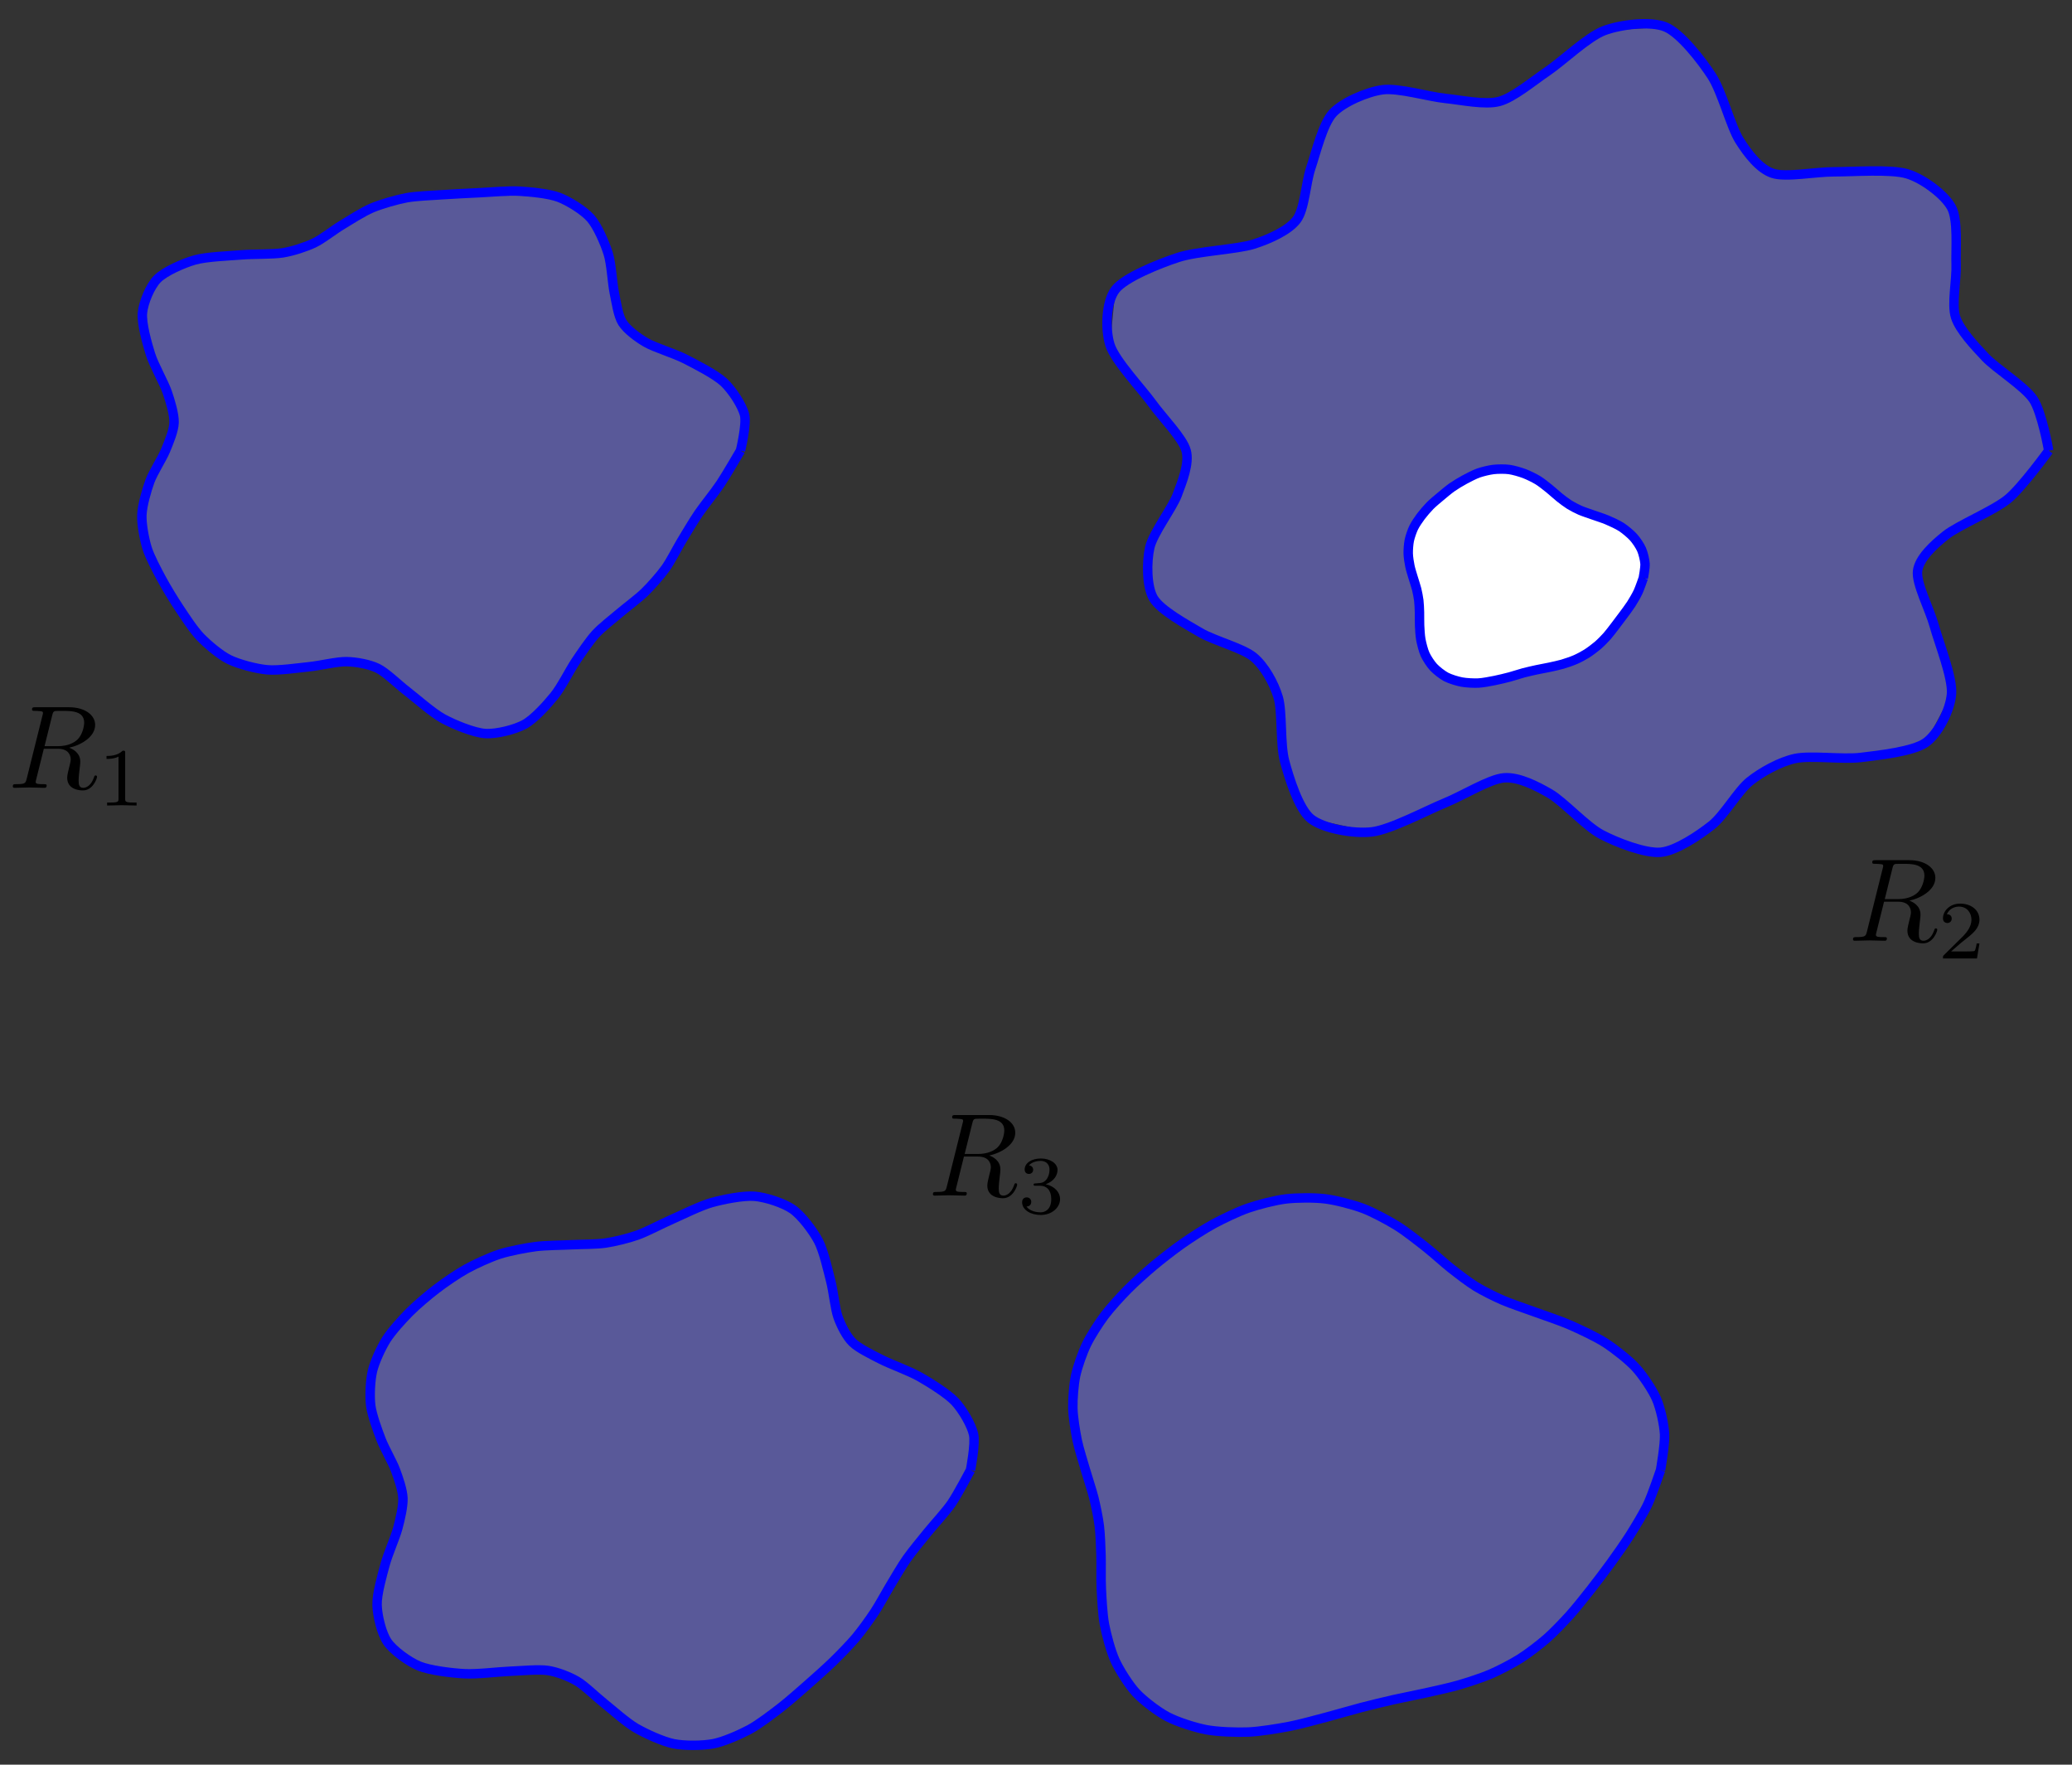 <svg xmlns="http://www.w3.org/2000/svg" xmlns:xlink="http://www.w3.org/1999/xlink" version="1.1" width="175" height="149" viewBox="0 0 175 149">
<rect x="0" y="0" width="175" height="149" fill="#333333" stroke="none"/>
<defs>
<clipPath id="clip_1">
<path transform="matrix(1,0,0,-1,-12.738,156.404)" d="M0 0H194.269V161.394H0Z"/>
</clipPath>
<path id="font_2_1" d="M.375 .614C.381 .638 .384 .648 .403 .651 .412 .652 .444 .652 .464 .652 .535 .652 .646 .652 .646 .553 .646 .519 .63 .45 .591 .411 .565 .385 .512 .353 .422 .353H.31L.375 .614M.519 .34C.62 .362 .739 .432 .739 .533 .739 .619 .649 .683 .518 .683H.233C.213 .683 .204 .683 .204 .663 .204 .652 .213 .652 .232 .652 .234 .652 .253 .652 .27 .65 .288 .648 .297 .647 .297 .634 .297 .63 .296 .627 .293 .615L.159 .078C.149 .039 .147 .031 .068 .031 .05 .031 .041 .031 .041 .011 .041-0 .053-0 .055-0 .083-0 .153 .003 .181 .003 .209 .003 .28-0 .308-0 .316-0 .328-0 .328 .02 .328 .031 .319 .031 .3 .031 .263 .031 .235 .031 .235 .049 .235 .055 .237 .06 .238 .066L.304 .331H.423C.514 .331 .532 .275 .532 .24 .532 .225 .524 .194 .518 .171 .511 .143 .502 .106 .502 .086 .502-.022 .622-.022 .635-.022 .72-.022 .755 .079 .755 .093 .755 .105 .744 .105 .743 .105 .734 .105 .732 .098 .73 .091 .705 .017 .662-0 .639-0 .606-0 .599 .022 .599 .061 .599 .092 .605 .143 .609 .175 .611 .189 .613 .208 .613 .222 .613 .299 .546 .33 .519 .34Z"/>
<path id="font_3_1" d="M.335 .636C.335 .663 .333 .664 .305 .664 .241 .601 .15 .6 .109 .6V.564C.133 .564 .199 .564 .254 .592V.082C.254 .049 .254 .036 .154 .036H.116V0C.134 .001 .257 .004 .294 .004 .325 .004 .451 .001 .473 0V.036H.435C.335 .036 .335 .049 .335 .082V.636Z"/>
<path id="font_3_2" d="M.505 .182H.471C.468 .16 .458 .101 .445 .091 .437 .085 .36 .085 .346 .085H.162C.267 .178 .302 .206 .362 .253 .436 .312 .505 .374 .505 .469 .505 .59 .399 .664 .271 .664 .147 .664 .063 .577 .063 .485 .063 .434 .106 .429 .116 .429 .14 .429 .169 .446 .169 .482 .169 .5 .162 .535 .11 .535 .141 .606 .209 .628 .256 .628 .356 .628 .408 .55 .408 .469 .408 .382 .346 .313 .314 .277L.073 .039C.063 .03 .063 .028 .063 0H.475L.505 .182Z"/>
<path id="font_3_3" d="M.273 .334C.351 .334 .407 .28 .407 .173 .407 .049 .335 .012 .277 .012 .237 .012 .149 .023 .107 .082 .154 .084 .165 .117 .165 .138 .165 .17 .141 .193 .11 .193 .082 .193 .054 .176 .054 .135 .054 .041 .158-.02 .279-.02 .418-.02 .514 .073 .514 .173 .514 .251 .45 .329 .34 .352 .445 .39 .483 .465 .483 .526 .483 .605 .392 .664 .281 .664 .17 .664 .085 .61 .085 .53 .085 .496 .107 .477 .137 .477 .168 .477 .188 .5 .188 .528 .188 .557 .168 .578 .137 .58 .172 .624 .241 .635 .278 .635 .323 .635 .386 .613 .386 .526 .386 .484 .372 .438 .346 .407 .313 .369 .285 .367 .235 .364 .21 .362 .208 .362 .203 .361 .201 .361 .193 .359 .193 .348 .193 .334 .202 .334 .219 .334H.273Z"/>
</defs>
<g clip-path="url(#clip_1)">
<path transform="matrix(1,0,0,-1,-12.738,156.404)" stroke-width=".399" stroke-linecap="butt" stroke-miterlimit="10" stroke-linejoin="miter" fill="none" stroke="#000000" d="M97.135 58.102"/>
<use data-text="R" xlink:href="#font_2_1" transform="matrix(9.963,0,0,-9.963,.673,66.521)"/>
<use data-text="1" xlink:href="#font_3_1" transform="matrix(6.974,0,0,-6.974,8.237,68.015)"/>
<use data-text="R" xlink:href="#font_2_1" transform="matrix(9.963,0,0,-9.963,156.097,79.434)"/>
<use data-text="2" xlink:href="#font_3_2" transform="matrix(6.974,0,0,-6.974,163.662,80.928)"/>
<use data-text="R" xlink:href="#font_2_1" transform="matrix(9.963,0,0,-9.963,78.386,100.954)"/>
<use data-text="3" xlink:href="#font_3_3" transform="matrix(6.974,0,0,-6.974,85.95,102.449)"/>
<path transform="matrix(1,0,0,-1,-12.738,156.404)" d="M75.279 118.355 75.624 121.368 73.881 124.123 70.588 126.102 67.305 127.479 65.313 129.158 64.619 131.697 64.099 135.011 62.623 137.981 59.932 139.745 56.6 140.262 53.259 140.133 50.102 139.961 47.062 139.702 44.148 138.842 41.574 137.378 39.242 135.872 36.62 135.054 33.123 134.882 29.189 134.452 26.032 132.859 24.769 129.976 25.449 126.49 26.858 123.305 27.441 120.722 26.712 118.355 25.401 115.773 24.721 112.933 25.158 110.135 26.372 107.553 27.878 105.057 29.675 102.603 32.103 100.71 35.308 99.849 38.854 100.107 42.011 100.537 44.633 99.978 47.11 98.041 50.175 95.717 53.711 94.469 57.042 95.244 59.553 97.654 61.34 100.537 63.04 102.862 65.056 104.626 67.183 106.391 68.946 108.414 70.306 110.738 71.748 113.062 73.589 115.558 75.279 118.355" fill="#8080ff" fill-opacity=".5"/>
<path transform="matrix(1,0,0,-1,-12.738,156.404)" stroke-width=".797" stroke-linecap="butt" stroke-miterlimit="10" stroke-linejoin="miter" fill="none" stroke="#0000ff" d="M75.279 118.355C75.279 118.355 75.818 120.568 75.624 121.368 75.43 122.168 74.579 123.466 73.881 124.123 73.182 124.779 71.5 125.636 70.588 126.102 69.675 126.568 68.036 127.056 67.305 127.479 66.573 127.903 65.686 128.573 65.313 129.158 64.941 129.743 64.787 130.885 64.619 131.697 64.45 132.509 64.376 134.139 64.099 135.011 63.822 135.883 63.201 137.324 62.623 137.981 62.044 138.638 60.768 139.429 59.932 139.745 59.096 140.062 57.526 140.208 56.6 140.262 55.674 140.316 54.16 140.175 53.259 140.133 52.357 140.091 50.962 140.02 50.102 139.961 49.242 139.901 47.888 139.858 47.062 139.702 46.236 139.547 44.909 139.164 44.148 138.842 43.386 138.519 42.254 137.79 41.574 137.378 40.893 136.966 39.93 136.194 39.242 135.872 38.555 135.55 37.469 135.192 36.62 135.054 35.771 134.917 34.154 134.966 33.123 134.882 32.092 134.798 30.173 134.732 29.189 134.452 28.205 134.171 26.645 133.48 26.032 132.859 25.419 132.238 24.85 130.859 24.769 129.976 24.688 129.092 25.16 127.415 25.449 126.49 25.739 125.564 26.581 124.105 26.858 123.305 27.134 122.505 27.461 121.409 27.441 120.722 27.42 120.036 26.995 119.042 26.712 118.355 26.429 117.669 25.677 116.525 25.401 115.773 25.124 115.021 24.754 113.715 24.721 112.933 24.687 112.15 24.929 110.881 25.158 110.135 25.387 109.389 25.995 108.257 26.372 107.553 26.749 106.848 27.419 105.743 27.878 105.057 28.336 104.37 29.088 103.206 29.675 102.603 30.261 102 31.321 101.092 32.103 100.71 32.885 100.328 34.372 99.933 35.308 99.849 36.245 99.765 37.924 100.012 38.854 100.107 39.784 100.203 41.209 100.555 42.011 100.537 42.813 100.52 43.926 100.324 44.633 99.978 45.341 99.632 46.341 98.632 47.11 98.041 47.879 97.45 49.259 96.213 50.175 95.717 51.091 95.222 52.758 94.535 53.711 94.469 54.663 94.403 56.232 94.802 57.042 95.244 57.853 95.686 58.957 96.919 59.553 97.654 60.15 98.388 60.857 99.815 61.34 100.537 61.824 101.26 62.525 102.294 63.04 102.862 63.556 103.429 64.481 104.136 65.056 104.626 65.631 105.116 66.643 105.865 67.183 106.391 67.723 106.916 68.513 107.81 68.946 108.414 69.379 109.017 69.917 110.093 70.306 110.738 70.695 111.382 71.293 112.393 71.748 113.062 72.204 113.73 73.099 114.823 73.589 115.558 74.079 116.292 75.279 118.355 75.279 118.355"/>
<path transform="matrix(1,0,0,-1,-12.738,156.404)" d="M185.77 118.355 184.459 122.702 180.427 126.231 177.902 129.631 177.951 134.064 177.562 138.885 173.822 141.725 167.654 141.897 162.458 141.768 159.641 144.566 157.309 149.989 153.424 154.12 148.227 153.819 143.429 150.376 139.354 147.837 134.794 148.095 129.519 148.826 125.299 146.847 123.443 142.199 122.258 137.852 118.616 135.786 112.244 134.667 106.945 131.955 106.493 127.264 110.039 122.358 112.919 118.355 112.166 114.611 109.849 110.178 110.165 105.874 114.123 102.991 118.616 100.925 120.695 97.525 121.234 92.145 123.443 87.282 128.606 86.163 134.794 88.616 139.752 90.725 143.647 89.391 147.984 85.948 152.987 84.441 157.309 86.722 160.515 90.424 164.352 92.36 169.888 92.446 175.376 93.694 177.562 97.826 176.105 103.55 174.696 108.198 177.076 111.211 182.322 114.267 185.77 118.355" fill="#8080ff" fill-opacity=".5"/>
<path transform="matrix(1,0,0,-1,-12.738,156.404)" stroke-width=".797" stroke-linecap="butt" stroke-miterlimit="10" stroke-linejoin="miter" fill="none" stroke="#0000ff" d="M185.77 118.355C185.77 118.355 185.2 121.609 184.459 122.702 183.717 123.795 181.337 125.27 180.427 126.231 179.518 127.193 178.246 128.545 177.902 129.631 177.558 130.718 177.998 132.78 177.951 134.064 177.903 135.348 178.135 137.822 177.562 138.885 176.989 139.948 175.197 141.307 173.822 141.725 172.448 142.143 169.231 141.891 167.654 141.897 166.077 141.903 163.569 141.398 162.458 141.768 161.346 142.138 160.355 143.425 159.641 144.566 158.926 145.706 158.172 148.663 157.309 149.989 156.447 151.314 154.684 153.589 153.424 154.12 152.164 154.652 149.614 154.338 148.227 153.819 146.841 153.299 144.66 151.206 143.429 150.376 142.198 149.546 140.552 148.153 139.354 147.837 138.156 147.52 136.158 147.958 134.794 148.095 133.429 148.232 130.837 149 129.519 148.826 128.202 148.653 126.142 147.766 125.299 146.847 124.456 145.927 123.865 143.447 123.443 142.199 123.022 140.951 122.928 138.741 122.258 137.852 121.589 136.962 120.005 136.228 118.616 135.786 117.226 135.344 113.863 135.198 112.244 134.667 110.625 134.135 107.743 132.983 106.945 131.955 106.147 130.928 106.064 128.596 106.493 127.264 106.923 125.933 109.147 123.594 110.039 122.358 110.93 121.122 112.624 119.43 112.919 118.355 113.214 117.281 112.592 115.746 112.166 114.611 111.74 113.476 110.127 111.39 109.849 110.178 109.572 108.966 109.572 106.871 110.165 105.874 110.758 104.877 112.951 103.677 114.123 102.991 115.296 102.304 117.704 101.683 118.616 100.925 119.528 100.166 120.331 98.743 120.695 97.525 121.058 96.307 120.852 93.566 121.234 92.145 121.615 90.724 122.421 88.112 123.443 87.282 124.466 86.452 127.031 85.978 128.606 86.163 130.181 86.348 133.247 87.983 134.794 88.616 136.34 89.249 138.524 90.617 139.752 90.725 140.981 90.832 142.505 90.053 143.647 89.391 144.79 88.728 146.689 86.634 147.984 85.948 149.28 85.261 151.693 84.334 152.987 84.441 154.281 84.549 156.265 85.892 157.309 86.722 158.354 87.552 159.538 89.641 160.515 90.424 161.492 91.206 163.051 92.08 164.352 92.36 165.652 92.641 168.359 92.261 169.888 92.446 171.418 92.631 174.312 92.948 175.376 93.694 176.441 94.441 177.461 96.459 177.562 97.826 177.663 99.194 176.503 102.111 176.105 103.55 175.707 104.989 174.562 107.135 174.696 108.198 174.831 109.261 176.018 110.369 177.076 111.211 178.134 112.053 181.115 113.275 182.322 114.267 183.528 115.258 185.77 118.355 185.77 118.355"/>
<path transform="matrix(1,0,0,-1,-12.738,156.404)" d="M151.53 107.596 151.676 108.801 151.384 110.006 150.704 111.039 149.684 111.9 148.47 112.502 147.256 112.933 146.188 113.32 145.284 113.793 144.459 114.396 143.604 115.127 142.623 115.859 141.472 116.419 140.194 116.763H138.873L137.601 116.462 136.43 115.902 135.372 115.257 134.405 114.482 133.521 113.707 132.744 112.803 132.137 111.857 131.768 110.781 131.676 109.662 131.821 108.586 132.103 107.596 132.39 106.649 132.569 105.702 132.627 104.712 132.637 103.593 132.744 102.388 133.103 101.14 133.817 100.064 134.876 99.246 136.188 98.816 137.601 98.73 138.98 98.945 140.253 99.246 141.413 99.591 142.516 99.849 143.604 100.064 144.701 100.322 145.799 100.71 146.77 101.226 147.693 101.915 148.47 102.689 149.15 103.55 149.83 104.454 150.51 105.401 151.093 106.434 151.53 107.596" fill="#ffffff"/>
<path transform="matrix(1,0,0,-1,-12.738,156.404)" stroke-width=".399" stroke-linecap="butt" stroke-miterlimit="10" stroke-linejoin="miter" fill="none" stroke="#000000" d="M151.53 107.596 151.676 108.801 151.384 110.006 150.704 111.039 149.684 111.9 148.47 112.502 147.256 112.933 146.188 113.32 145.284 113.793 144.459 114.396 143.604 115.127 142.623 115.859 141.472 116.419 140.194 116.763H138.873L137.601 116.462 136.43 115.902 135.372 115.257 134.405 114.482 133.521 113.707 132.744 112.803 132.137 111.857 131.768 110.781 131.676 109.662 131.821 108.586 132.103 107.596 132.39 106.649 132.569 105.702 132.627 104.712 132.637 103.593 132.744 102.388 133.103 101.14 133.817 100.064 134.876 99.246 136.188 98.816 137.601 98.73 138.98 98.945 140.253 99.246 141.413 99.591 142.516 99.849 143.604 100.064 144.701 100.322 145.799 100.71 146.77 101.226 147.693 101.915 148.47 102.689 149.15 103.55 149.83 104.454 150.51 105.401 151.093 106.434 151.53 107.596"/>
<path transform="matrix(1,0,0,-1,-12.738,156.404)" stroke-width=".797" stroke-linecap="butt" stroke-miterlimit="10" stroke-linejoin="miter" fill="none" stroke="#0000ff" d="M151.53 107.596C151.53 107.596 151.696 108.466 151.676 108.801 151.655 109.135 151.519 109.695 151.384 110.006 151.249 110.316 150.94 110.776 150.704 111.039 150.468 111.302 149.994 111.697 149.684 111.9 149.374 112.103 148.807 112.359 148.47 112.502 148.133 112.645 147.573 112.819 147.256 112.933 146.939 113.046 146.461 113.2 146.188 113.32 145.914 113.439 145.524 113.644 145.284 113.793 145.044 113.943 144.692 114.211 144.459 114.396 144.225 114.581 143.858 114.924 143.604 115.127 143.349 115.331 142.918 115.68 142.623 115.859 142.327 116.038 141.809 116.293 141.472 116.419 141.135 116.544 140.555 116.715 140.194 116.763 139.834 116.811 139.233 116.805 138.873 116.763 138.513 116.721 137.94 116.581 137.601 116.462 137.262 116.342 136.74 116.069 136.43 115.902 136.121 115.735 135.653 115.454 135.372 115.257 135.091 115.06 134.662 114.697 134.405 114.482 134.148 114.267 133.752 113.94 133.521 113.707 133.291 113.474 132.936 113.06 132.744 112.803 132.552 112.547 132.272 112.137 132.137 111.857 132.002 111.576 131.832 111.085 131.768 110.781 131.704 110.476 131.668 109.966 131.676 109.662 131.683 109.357 131.762 108.872 131.821 108.586 131.881 108.299 132.024 107.865 132.103 107.596 132.182 107.327 132.325 106.912 132.39 106.649 132.454 106.386 132.536 105.971 132.569 105.702 132.602 105.433 132.618 105.005 132.627 104.712 132.637 104.42 132.621 103.916 132.637 103.593 132.653 103.271 132.679 102.729 132.744 102.388 132.809 102.048 132.955 101.463 133.103 101.14 133.252 100.818 133.571 100.327 133.817 100.064 134.063 99.801 134.547 99.42 134.876 99.246 135.205 99.073 135.809 98.888 136.188 98.816 136.566 98.744 137.213 98.712 137.601 98.73 137.988 98.748 138.612 98.873 138.98 98.945 139.348 99.017 139.915 99.157 140.253 99.246 140.59 99.336 141.099 99.507 141.413 99.591 141.727 99.674 142.212 99.783 142.516 99.849 142.82 99.915 143.3 99.998 143.604 100.064 143.907 100.13 144.397 100.233 144.701 100.322 145.006 100.412 145.512 100.584 145.799 100.71 146.086 100.835 146.507 101.059 146.77 101.226 147.033 101.393 147.457 101.712 147.693 101.915 147.929 102.118 148.268 102.463 148.47 102.689 148.672 102.916 148.961 103.305 149.15 103.55 149.339 103.795 149.641 104.197 149.83 104.454 150.019 104.711 150.335 105.126 150.51 105.401 150.685 105.675 150.951 106.129 151.093 106.434 151.234 106.738 151.53 107.596 151.53 107.596"/>
<path transform="matrix(1,0,0,-1,-12.738,156.404)" d="M94.706 32.279 94.964 35.298 93.397 38.059 90.418 40.146 87.159 41.618 84.74 43.06 83.516 45.195 82.899 48.242 81.855 51.633 79.684 54.297 76.469 55.395 72.856 54.865 69.495 53.449 66.586 52.119 63.871 51.444 61.02 51.302 57.975 51.147 54.939 50.51 52.132 49.266 49.607 47.579 47.305 45.59 45.362 43.292 44.196 40.637 44.05 37.727 44.925 34.861 46.139 32.279 46.77 29.904 46.333 27.355 45.265 24.304 44.585 20.882 45.459 17.762 48.13 15.735 51.938 15.081 55.828 15.291 59.009 15.356 61.462 14.461 63.754 12.589 66.45 10.493 69.636 9.167H72.967L76.027 10.368 78.655 12.206 80.962 14.168 83.094 16.105 85.012 18.119 86.61 20.293 87.946 22.561 89.33 24.794 91.088 27.024 93.107 29.467 94.706 32.279" fill="#8080ff" fill-opacity=".5"/>
<path transform="matrix(1,0,0,-1,-12.738,156.404)" stroke-width=".797" stroke-linecap="butt" stroke-miterlimit="10" stroke-linejoin="miter" fill="none" stroke="#0000ff" d="M94.706 32.279C94.706 32.279 95.145 34.496 94.964 35.298 94.782 36.1 94.028 37.386 93.397 38.059 92.766 38.731 91.283 39.652 90.418 40.146 89.552 40.64 87.947 41.214 87.159 41.618 86.371 42.022 85.246 42.564 84.74 43.06 84.235 43.556 83.772 44.476 83.516 45.195 83.261 45.913 83.13 47.348 82.899 48.242 82.669 49.135 82.301 50.793 81.855 51.633 81.409 52.473 80.432 53.775 79.684 54.297 78.937 54.819 77.417 55.316 76.469 55.395 75.522 55.473 73.823 55.135 72.856 54.865 71.888 54.595 70.365 53.83 69.495 53.449 68.625 53.068 67.366 52.398 66.586 52.119 65.805 51.841 64.643 51.557 63.871 51.444 63.099 51.33 61.838 51.343 61.02 51.302 60.202 51.26 58.818 51.257 57.975 51.147 57.131 51.037 55.75 50.771 54.939 50.51 54.129 50.249 52.872 49.673 52.132 49.266 51.392 48.859 50.276 48.089 49.607 47.579 48.937 47.069 47.893 46.185 47.305 45.59 46.716 44.996 45.793 43.98 45.362 43.292 44.931 42.605 44.378 41.409 44.196 40.637 44.014 39.865 43.949 38.529 44.05 37.727 44.152 36.926 44.635 35.617 44.925 34.861 45.214 34.105 45.883 32.967 46.139 32.279 46.395 31.591 46.743 30.587 46.77 29.904 46.797 29.221 46.542 28.132 46.333 27.355 46.124 26.578 45.507 25.202 45.265 24.304 45.022 23.406 44.558 21.79 44.585 20.882 44.612 19.975 44.967 18.476 45.459 17.762 45.951 17.048 47.231 16.107 48.13 15.735 49.029 15.363 50.87 15.142 51.938 15.081 53.006 15.019 54.847 15.253 55.828 15.291 56.809 15.33 58.228 15.471 59.009 15.356 59.791 15.241 60.804 14.845 61.462 14.461 62.12 14.077 63.062 13.139 63.754 12.589 64.446 12.038 65.634 10.967 66.45 10.493 67.266 10.018 68.731 9.351 69.636 9.167 70.54 8.983 72.081 9.001 72.967 9.167 73.854 9.334 75.238 9.946 76.027 10.368 76.816 10.789 77.97 11.678 78.655 12.206 79.339 12.733 80.346 13.627 80.962 14.168 81.578 14.709 82.532 15.557 83.094 16.105 83.656 16.653 84.524 17.538 85.012 18.119 85.5 18.7 86.203 19.676 86.61 20.293 87.017 20.909 87.568 21.936 87.946 22.561 88.323 23.185 88.894 24.175 89.33 24.794 89.766 25.414 90.564 26.375 91.088 27.024 91.612 27.672 92.605 28.738 93.107 29.467 93.609 30.197 94.706 32.279 94.706 32.279"/>
<path transform="matrix(1,0,0,-1,-12.738,156.404)" d="M152.987 32.279 153.327 35.306 152.647 38.274 150.899 40.917 148.324 43.017 145.313 44.536 142.326 45.638 139.66 46.619 137.377 47.781 135.308 49.292 133.171 51.091 130.714 52.907 127.844 54.375 124.648 55.179 121.345 55.171 118.164 54.4 115.236 53.062 112.589 51.388 110.175 49.524 107.965 47.514 106.022 45.319 104.502 42.883 103.584 40.241 103.351 37.495 103.715 34.804 104.42 32.279 105.129 29.912 105.585 27.57 105.731 25.07 105.755 22.281 106.022 19.238 106.926 16.174 108.703 13.458 111.355 11.444 114.629 10.351 118.164 10.157 121.612 10.63 124.794 11.422 127.698 12.227 130.447 12.894 133.171 13.467 135.916 14.121 138.616 15.046 141.132 16.363 143.371 18.055 145.313 20.021 147.062 22.152 148.762 24.398 150.413 26.791 151.918 29.41 152.987 32.279" fill="#8080ff" fill-opacity=".5"/>
<path transform="matrix(1,0,0,-1,-12.738,156.404)" stroke-width=".797" stroke-linecap="butt" stroke-miterlimit="10" stroke-linejoin="miter" fill="none" stroke="#0000ff" d="M152.987 32.279C152.987 32.279 153.374 34.474 153.327 35.306 153.28 36.137 152.984 37.495 152.647 38.274 152.31 39.052 151.498 40.258 150.899 40.917 150.299 41.575 149.099 42.515 148.324 43.017 147.55 43.519 146.146 44.172 145.313 44.536 144.481 44.9 143.111 45.349 142.326 45.638 141.542 45.927 140.347 46.322 139.66 46.619 138.973 46.916 137.981 47.41 137.377 47.781 136.774 48.152 135.892 48.833 135.308 49.292 134.725 49.751 133.809 50.589 133.171 51.091 132.534 51.592 131.453 52.451 130.714 52.907 129.975 53.363 128.685 54.059 127.844 54.375 127.002 54.69 125.55 55.069 124.648 55.179 123.746 55.29 122.245 55.279 121.345 55.171 120.446 55.063 119.012 54.693 118.164 54.4 117.316 54.108 116.009 53.48 115.236 53.062 114.462 52.644 113.291 51.879 112.589 51.388 111.886 50.897 110.816 50.062 110.175 49.524 109.533 48.987 108.541 48.098 107.965 47.514 107.389 46.931 106.503 45.962 106.022 45.319 105.542 44.677 104.84 43.588 104.502 42.883 104.164 42.179 103.744 40.988 103.584 40.241 103.425 39.493 103.333 38.249 103.351 37.495 103.369 36.741 103.567 35.528 103.715 34.804 103.864 34.08 104.224 32.958 104.42 32.279 104.616 31.6 104.967 30.565 105.129 29.912 105.29 29.258 105.502 28.242 105.585 27.57 105.669 26.899 105.707 25.804 105.731 25.07 105.755 24.336 105.715 23.09 105.755 22.281 105.796 21.472 105.86 20.085 106.022 19.238 106.185 18.391 106.554 16.976 106.926 16.174 107.298 15.372 108.089 14.114 108.703 13.458 109.318 12.802 110.533 11.875 111.355 11.444 112.177 11.013 113.684 10.529 114.629 10.351 115.573 10.172 117.195 10.118 118.164 10.157 119.133 10.196 120.693 10.455 121.612 10.63 122.532 10.806 123.949 11.201 124.794 11.422 125.638 11.644 126.914 12.023 127.698 12.227 128.482 12.431 129.687 12.722 130.447 12.894 131.206 13.066 132.413 13.296 133.171 13.467 133.93 13.637 135.16 13.902 135.916 14.121 136.671 14.34 137.892 14.735 138.616 15.046 139.34 15.357 140.472 15.946 141.132 16.363 141.791 16.781 142.79 17.547 143.371 18.055 143.951 18.562 144.801 19.453 145.313 20.021 145.825 20.59 146.583 21.545 147.062 22.152 147.54 22.759 148.297 23.755 148.762 24.398 149.227 25.042 149.975 26.096 150.413 26.791 150.851 27.487 151.561 28.649 151.918 29.41 152.276 30.172 152.987 32.279 152.987 32.279"/>
</g>
</svg>
